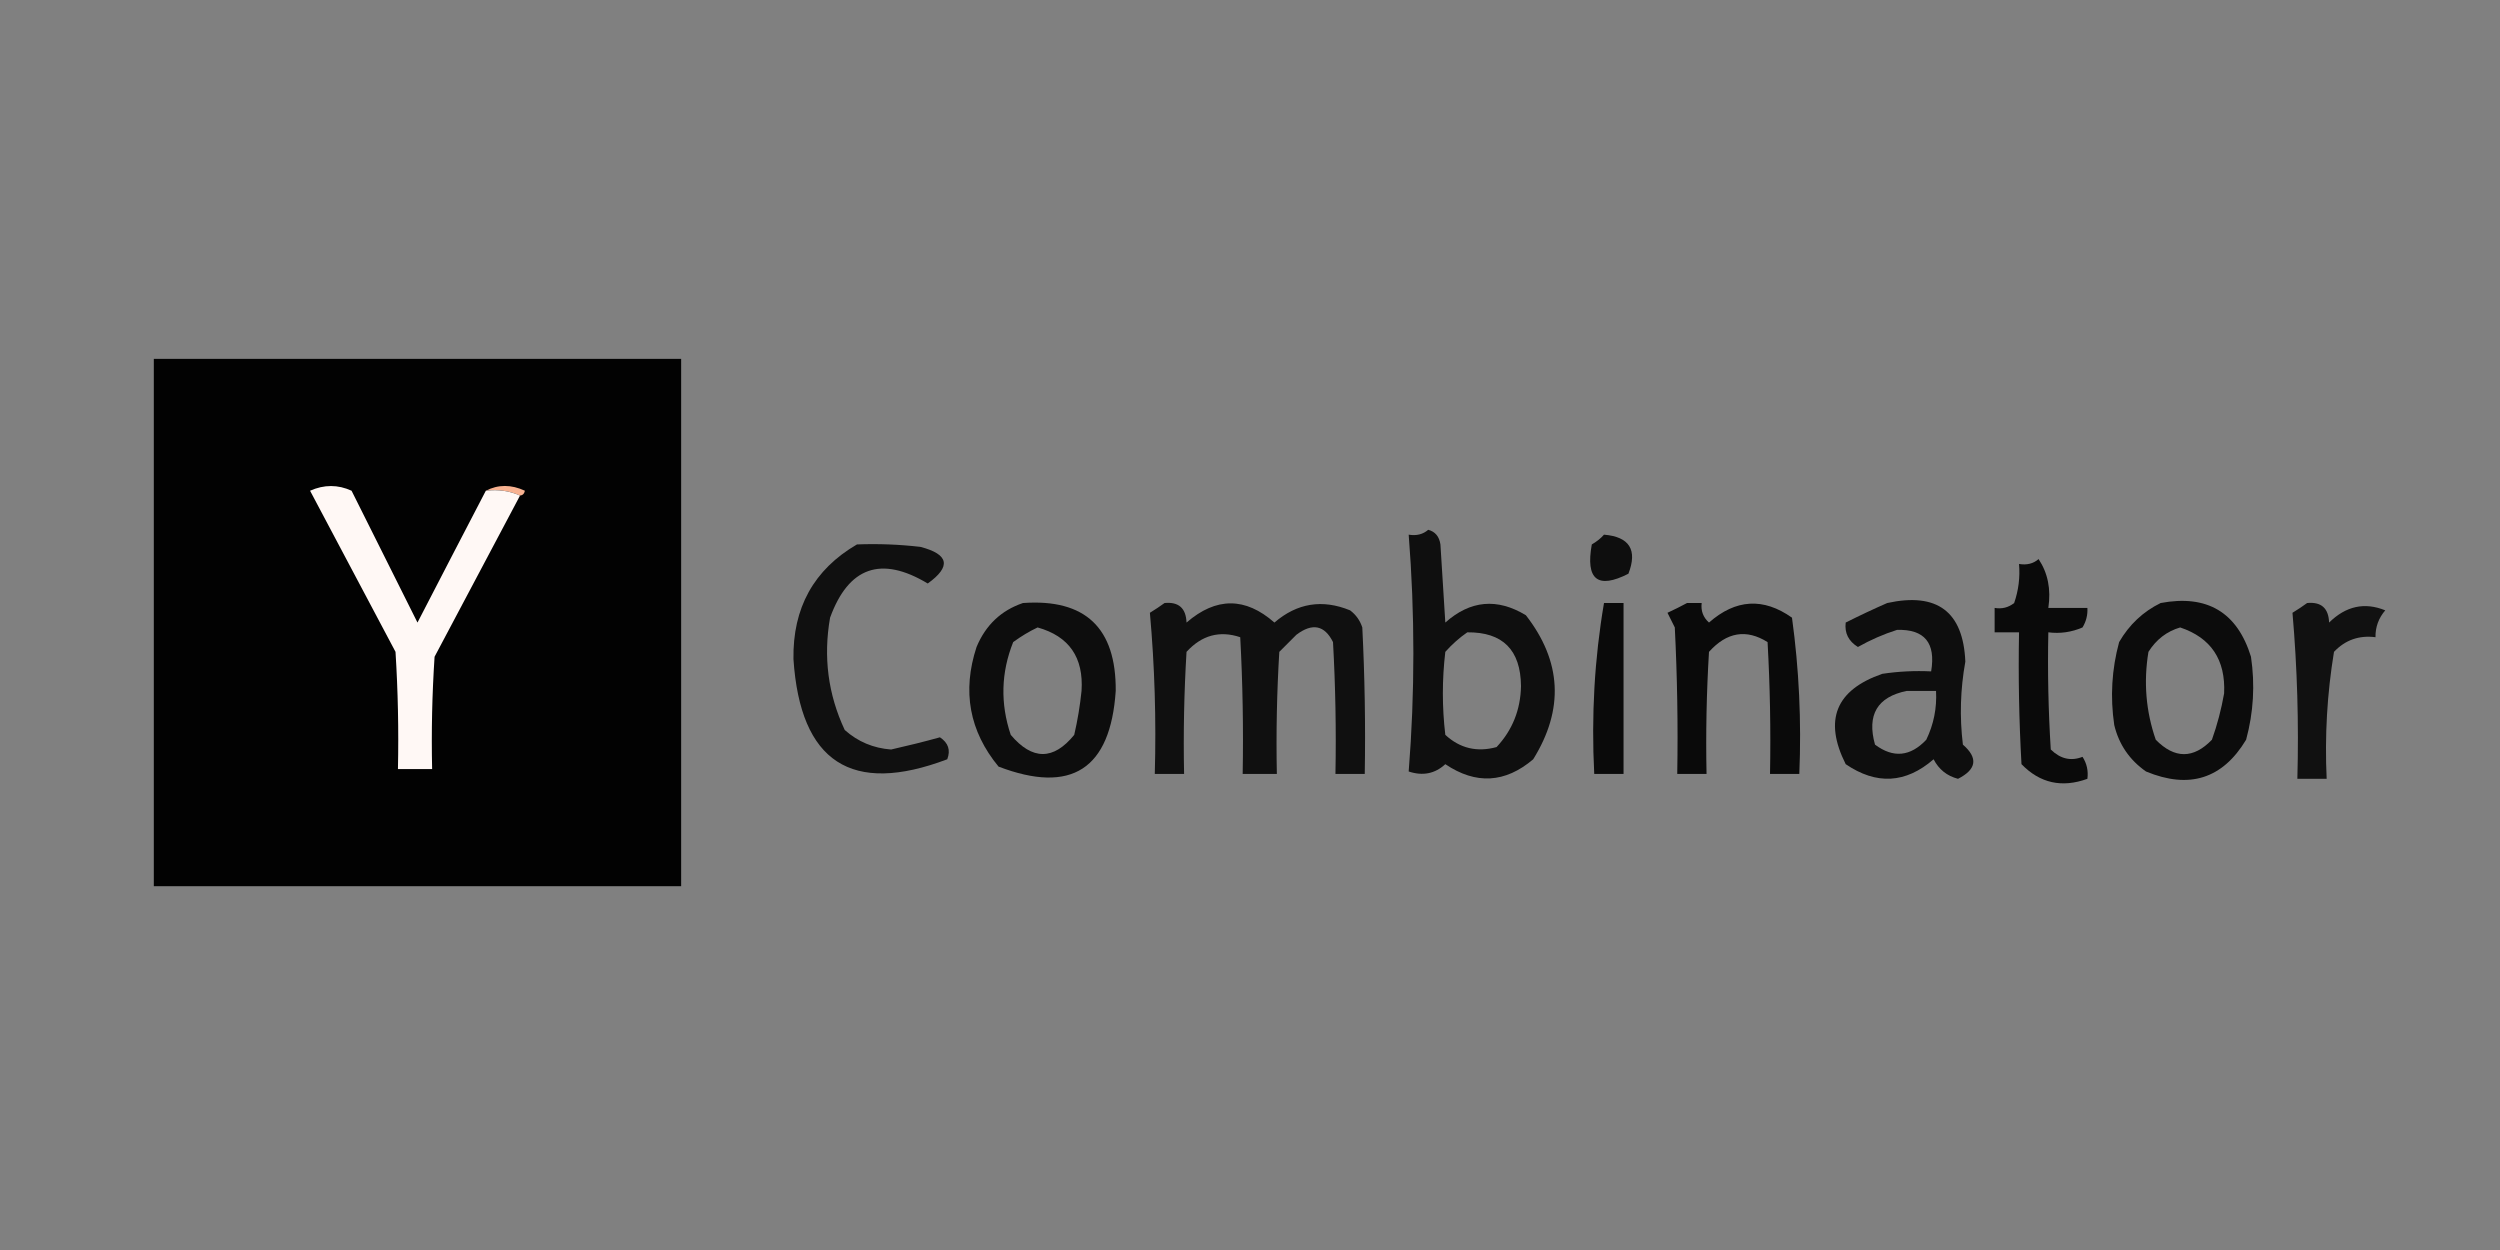 <svg xmlns="http://www.w3.org/2000/svg" xmlns:xlink="http://www.w3.org/1999/xlink" width="200px" height="100px" viewBox="0 0 200 100" version="1.1">
<rect x="0" y="0" width="200" height="100" fill="#808080" stroke="none"/>
<defs>
<filter id="alpha" filterUnits="objectBoundingBox" x="0%" y="0%" width="100%" height="100%">
  <feColorMatrix type="matrix" in="SourceGraphic" values="0 0 0 0 1 0 0 0 0 1 0 0 0 0 1 0 0 0 1 0"/>
</filter>
<mask id="mask0">
  <g filter="url(#alpha)">
<rect x="0" y="0" width="200" height="100" style="fill:rgb(0%,0%,0%);fill-opacity:0.988;stroke:none;"/>
  </g>
</mask>
<clipPath id="clip1">
  <rect x="0" y="0" width="200" height="100"/>
</clipPath>
<g id="surface5" clip-path="url(#clip1)">
<path style=" stroke:none;fill-rule:evenodd;fill-opacity:1;" d="M 12.305 28.711 C 26.367 28.711 40.43 28.711 54.492 28.711 C 54.492 42.773 54.492 56.836 54.492 70.898 C 40.43 70.898 26.367 70.898 12.305 70.898 C 12.305 56.836 12.305 42.773 12.305 28.711 Z M 12.305 28.711 "/>
</g>
<mask id="mask1">
  <g filter="url(#alpha)">
<rect x="0" y="0" width="200" height="100" style="fill:rgb(0%,0%,0%);fill-opacity:0.886;stroke:none;"/>
  </g>
</mask>
<clipPath id="clip2">
  <rect x="0" y="0" width="200" height="100"/>
</clipPath>
<g id="surface8" clip-path="url(#clip2)">
<path style=" stroke:none;fill-rule:evenodd;;fill-opacity:1;" d="M 114.258 42.383 C 114.816 42.531 115.141 42.922 115.234 43.555 C 115.363 45.637 115.496 47.723 115.625 49.805 C 117.625 48.023 119.773 47.828 122.07 49.219 C 124.941 52.91 125.137 56.75 122.656 60.742 C 120.414 62.648 118.07 62.781 115.625 61.133 C 114.797 61.898 113.82 62.094 112.695 61.719 C 113.195 55.422 113.195 49.109 112.695 42.773 C 113.32 42.879 113.84 42.746 114.258 42.383 Z M 117.383 50.586 C 120.219 50.559 121.652 51.992 121.68 54.883 C 121.645 56.781 120.996 58.406 119.727 59.766 C 118.16 60.195 116.793 59.867 115.625 58.789 C 115.363 56.574 115.363 54.363 115.625 52.148 C 116.172 51.535 116.758 51.016 117.383 50.586 Z M 117.383 50.586 "/>
</g>
<mask id="mask2">
  <g filter="url(#alpha)">
<rect x="0" y="0" width="200" height="100" style="fill:rgb(0%,0%,0%);fill-opacity:0.894;stroke:none;"/>
  </g>
</mask>
<clipPath id="clip3">
  <rect x="0" y="0" width="200" height="100"/>
</clipPath>
<g id="surface11" clip-path="url(#clip3)">
<path style=" stroke:none;fill-rule:evenodd;;fill-opacity:1;" d="M 128.32 42.773 C 130.359 42.945 131.012 43.988 130.273 45.898 C 127.812 47.152 126.836 46.371 127.344 43.555 C 127.73 43.332 128.059 43.074 128.32 42.773 Z M 128.32 42.773 "/>
</g>
<mask id="mask3">
  <g filter="url(#alpha)">
<rect x="0" y="0" width="200" height="100" style="fill:rgb(0%,0%,0%);fill-opacity:0.875;stroke:none;"/>
  </g>
</mask>
<clipPath id="clip4">
  <rect x="0" y="0" width="200" height="100"/>
</clipPath>
<g id="surface14" clip-path="url(#clip4)">
<path style=" stroke:none;fill-rule:evenodd;;fill-opacity:1;" d="M 68.555 43.555 C 70.254 43.488 71.945 43.555 73.633 43.75 C 75.918 44.344 76.113 45.32 74.219 46.68 C 70.492 44.441 67.887 45.352 66.406 49.414 C 65.855 52.562 66.246 55.555 67.578 58.398 C 68.629 59.336 69.867 59.855 71.289 59.961 C 72.641 59.656 73.945 59.332 75.195 58.984 C 75.863 59.426 76.059 60.012 75.781 60.742 C 68.125 63.641 64.023 60.973 63.477 52.734 C 63.41 48.633 65.102 45.57 68.555 43.555 Z M 68.555 43.555 "/>
</g>
<mask id="mask4">
  <g filter="url(#alpha)">
<rect x="0" y="0" width="200" height="100" style="fill:rgb(0%,0%,0%);fill-opacity:0.918;stroke:none;"/>
  </g>
</mask>
<clipPath id="clip5">
  <rect x="0" y="0" width="200" height="100"/>
</clipPath>
<g id="surface17" clip-path="url(#clip5)">
<path style=" stroke:none;fill-rule:evenodd;;fill-opacity:1;" d="M 163.086 44.727 C 163.828 45.836 164.09 47.137 163.867 48.633 C 164.91 48.633 165.949 48.633 166.992 48.633 C 167.023 49.191 166.895 49.711 166.602 50.195 C 165.727 50.574 164.812 50.707 163.867 50.586 C 163.801 53.715 163.867 56.84 164.062 59.961 C 164.832 60.715 165.68 60.91 166.602 60.547 C 166.945 61.078 167.074 61.664 166.992 62.305 C 164.953 63.047 163.195 62.656 161.719 61.133 C 161.523 57.621 161.457 54.105 161.523 50.586 C 160.871 50.586 160.223 50.586 159.57 50.586 C 159.57 49.934 159.57 49.285 159.57 48.633 C 160.148 48.734 160.668 48.605 161.133 48.242 C 161.48 47.234 161.613 46.191 161.523 45.117 C 162.148 45.223 162.668 45.09 163.086 44.727 Z M 163.086 44.727 "/>
</g>
<mask id="mask5">
  <g filter="url(#alpha)">
<rect x="0" y="0" width="200" height="100" style="fill:rgb(0%,0%,0%);fill-opacity:0.898;stroke:none;"/>
  </g>
</mask>
<clipPath id="clip6">
  <rect x="0" y="0" width="200" height="100"/>
</clipPath>
<g id="surface20" clip-path="url(#clip6)">
<path style=" stroke:none;fill-rule:evenodd;fill-opacity:1;" d="M 81.836 48.242 C 86.82 47.887 89.297 50.23 89.258 55.273 C 88.84 61.535 85.715 63.555 79.883 61.328 C 77.547 58.492 76.961 55.301 78.125 51.758 C 78.855 50.004 80.094 48.832 81.836 48.242 Z M 83.008 50.195 C 85.527 50.902 86.699 52.594 86.523 55.273 C 86.402 56.457 86.207 57.629 85.938 58.789 C 84.277 60.832 82.586 60.832 80.859 58.789 C 80.016 56.277 80.082 53.805 81.055 51.367 C 81.695 50.898 82.348 50.508 83.008 50.195 Z M 83.008 50.195 "/>
</g>
<mask id="mask6">
  <g filter="url(#alpha)">
<rect x="0" y="0" width="200" height="100" style="fill:rgb(0%,0%,0%);fill-opacity:0.878;stroke:none;"/>
  </g>
</mask>
<clipPath id="clip7">
  <rect x="0" y="0" width="200" height="100"/>
</clipPath>
<g id="surface23" clip-path="url(#clip7)">
<path style=" stroke:none;fill-rule:evenodd;fill-opacity:1;" d="M 93.164 48.242 C 94.293 48.133 94.879 48.652 94.922 49.805 C 97.285 47.758 99.629 47.758 101.953 49.805 C 103.77 48.242 105.789 47.918 108.008 48.828 C 108.477 49.18 108.801 49.637 108.984 50.195 C 109.18 54.098 109.246 58.004 109.18 61.914 C 108.398 61.914 107.617 61.914 106.836 61.914 C 106.902 58.395 106.836 54.879 106.641 51.367 C 105.965 50.012 104.988 49.816 103.711 50.781 C 103.254 51.238 102.801 51.691 102.344 52.148 C 102.148 55.402 102.082 58.656 102.148 61.914 C 101.238 61.914 100.324 61.914 99.414 61.914 C 99.48 58.266 99.414 54.621 99.219 50.977 C 97.57 50.426 96.141 50.816 94.922 52.148 C 94.727 55.402 94.66 58.656 94.727 61.914 C 93.945 61.914 93.164 61.914 92.383 61.914 C 92.504 57.598 92.375 53.301 91.992 49.023 C 92.422 48.758 92.812 48.5 93.164 48.242 Z M 93.164 48.242 "/>
</g>
<mask id="mask7">
  <g filter="url(#alpha)">
<rect x="0" y="0" width="200" height="100" style="fill:rgb(0%,0%,0%);fill-opacity:0.925;stroke:none;"/>
  </g>
</mask>
<clipPath id="clip8">
  <rect x="0" y="0" width="200" height="100"/>
</clipPath>
<g id="surface26" clip-path="url(#clip8)">
<path style=" stroke:none;fill-rule:evenodd;fill-opacity:1;" d="M 128.32 48.242 C 128.84 48.242 129.363 48.242 129.883 48.242 C 129.883 52.801 129.883 57.355 129.883 61.914 C 129.102 61.914 128.32 61.914 127.539 61.914 C 127.301 57.258 127.559 52.699 128.32 48.242 Z M 128.32 48.242 "/>
</g>
<mask id="mask8">
  <g filter="url(#alpha)">
<rect x="0" y="0" width="200" height="100" style="fill:rgb(0%,0%,0%);fill-opacity:0.922;stroke:none;"/>
  </g>
</mask>
<clipPath id="clip9">
  <rect x="0" y="0" width="200" height="100"/>
</clipPath>
<g id="surface29" clip-path="url(#clip9)">
<path style=" stroke:none;fill-rule:evenodd;;fill-opacity:1;" d="M 134.961 48.242 C 135.352 48.242 135.742 48.242 136.133 48.242 C 136.059 48.867 136.254 49.391 136.719 49.805 C 138.855 47.926 141.07 47.793 143.359 49.414 C 143.926 53.539 144.121 57.707 143.945 61.914 C 143.164 61.914 142.383 61.914 141.602 61.914 C 141.668 58.395 141.602 54.879 141.406 51.367 C 139.707 50.305 138.145 50.562 136.719 52.148 C 136.523 55.402 136.457 58.656 136.523 61.914 C 135.742 61.914 134.961 61.914 134.18 61.914 C 134.246 58.004 134.18 54.098 133.984 50.195 C 133.789 49.805 133.594 49.414 133.398 49.023 C 133.965 48.762 134.484 48.5 134.961 48.242 Z M 134.961 48.242 "/>
</g>
<mask id="mask9">
  <g filter="url(#alpha)">
<rect x="0" y="0" width="200" height="100" style="fill:rgb(0%,0%,0%);fill-opacity:0.894;stroke:none;"/>
  </g>
</mask>
<clipPath id="clip10">
  <rect x="0" y="0" width="200" height="100"/>
</clipPath>
<g id="surface32" clip-path="url(#clip10)">
<path style=" stroke:none;fill-rule:evenodd;;fill-opacity:1;" d="M 150.977 48.242 C 154.973 47.367 157.059 48.93 157.227 52.93 C 156.828 55.133 156.762 57.348 157.031 59.57 C 158.262 60.637 158.133 61.547 156.641 62.305 C 155.758 62.074 155.109 61.555 154.688 60.742 C 152.457 62.68 150.113 62.809 147.656 61.133 C 145.883 57.605 146.859 55.195 150.586 53.906 C 151.883 53.711 153.184 53.648 154.492 53.711 C 154.875 51.43 153.965 50.324 151.758 50.391 C 150.672 50.738 149.629 51.195 148.633 51.758 C 147.879 51.293 147.555 50.641 147.656 49.805 C 148.781 49.238 149.887 48.719 150.977 48.242 Z M 152.539 55.273 C 153.32 55.273 154.102 55.273 154.883 55.273 C 154.957 56.645 154.699 57.945 154.102 59.18 C 152.828 60.531 151.461 60.664 150 59.57 C 149.336 57.184 150.184 55.754 152.539 55.273 Z M 152.539 55.273 "/>
</g>
<mask id="mask10">
  <g filter="url(#alpha)">
<rect x="0" y="0" width="200" height="100" style="fill:rgb(0%,0%,0%);fill-opacity:0.91;stroke:none;"/>
  </g>
</mask>
<clipPath id="clip11">
  <rect x="0" y="0" width="200" height="100"/>
</clipPath>
<g id="surface35" clip-path="url(#clip11)">
<path style=" stroke:none;fill-rule:evenodd;;fill-opacity:1;" d="M 172.852 48.242 C 176.566 47.543 178.977 48.977 180.078 52.539 C 180.41 54.785 180.281 57 179.688 59.18 C 177.805 62.309 175.137 63.152 171.68 61.719 C 170.363 60.797 169.516 59.559 169.141 58.008 C 168.809 55.762 168.938 53.547 169.531 51.367 C 170.34 49.969 171.449 48.93 172.852 48.242 Z M 174.414 50.195 C 176.883 51.023 178.055 52.781 177.93 55.469 C 177.707 56.738 177.383 57.977 176.953 59.18 C 175.473 60.715 173.973 60.715 172.461 59.18 C 171.672 56.906 171.477 54.562 171.875 52.148 C 172.5 51.156 173.348 50.508 174.414 50.195 Z M 174.414 50.195 "/>
</g>
<mask id="mask11">
  <g filter="url(#alpha)">
<rect x="0" y="0" width="200" height="100" style="fill:rgb(0%,0%,0%);fill-opacity:0.867;stroke:none;"/>
  </g>
</mask>
<clipPath id="clip12">
  <rect x="0" y="0" width="200" height="100"/>
</clipPath>
<g id="surface38" clip-path="url(#clip12)">
<path style=" stroke:none;fill-rule:evenodd;;fill-opacity:1;" d="M 184.57 48.242 C 185.699 48.133 186.285 48.652 186.328 49.805 C 187.676 48.48 189.172 48.156 190.82 48.828 C 190.289 49.445 190.027 50.164 190.039 50.977 C 188.727 50.809 187.617 51.199 186.719 52.148 C 186.168 55.5 185.973 58.887 186.133 62.305 C 185.352 62.305 184.57 62.305 183.789 62.305 C 183.91 57.855 183.781 53.43 183.398 49.023 C 183.828 48.758 184.219 48.5 184.57 48.242 Z M 184.57 48.242 "/>
</g>
</defs>
<g id="surface1">
<use xlink:href="#surface5" mask="url(#mask0)"/>
<path style=" stroke:none;fill-rule:evenodd;fill:rgb(97.255%,69.804%,56.863%);fill-opacity:1;" d="M 38.867 39.258 C 39.852 38.75 40.895 38.75 41.992 39.258 C 41.945 39.496 41.812 39.625 41.602 39.648 C 40.777 39.27 39.867 39.141 38.867 39.258 Z M 38.867 39.258 "/>
<path style=" stroke:none;fill-rule:evenodd;fill:rgb(100%,97.255%,96.078%);fill-opacity:1;" d="M 38.867 39.258 C 39.867 39.141 40.777 39.27 41.602 39.648 C 39.328 43.934 37.051 48.23 34.766 52.539 C 34.57 55.531 34.504 58.527 34.57 61.523 C 33.66 61.523 32.746 61.523 31.836 61.523 C 31.902 58.395 31.836 55.27 31.641 52.148 C 29.363 47.852 27.082 43.555 24.805 39.258 C 25.926 38.758 27.035 38.758 28.125 39.258 C 29.883 42.777 31.641 46.293 33.398 49.805 C 35.227 46.266 37.047 42.75 38.867 39.258 Z M 38.867 39.258 "/>
<use xlink:href="#surface8" mask="url(#mask1)"/>
<use xlink:href="#surface11" mask="url(#mask2)"/>
<use xlink:href="#surface14" mask="url(#mask3)"/>
<use xlink:href="#surface17" mask="url(#mask4)"/>
<use xlink:href="#surface20" mask="url(#mask5)"/>
<use xlink:href="#surface23" mask="url(#mask6)"/>
<use xlink:href="#surface26" mask="url(#mask7)"/>
<use xlink:href="#surface29" mask="url(#mask8)"/>
<use xlink:href="#surface32" mask="url(#mask9)"/>
<use xlink:href="#surface35" mask="url(#mask10)"/>
<use xlink:href="#surface38" mask="url(#mask11)"/>
</g>
</svg>
